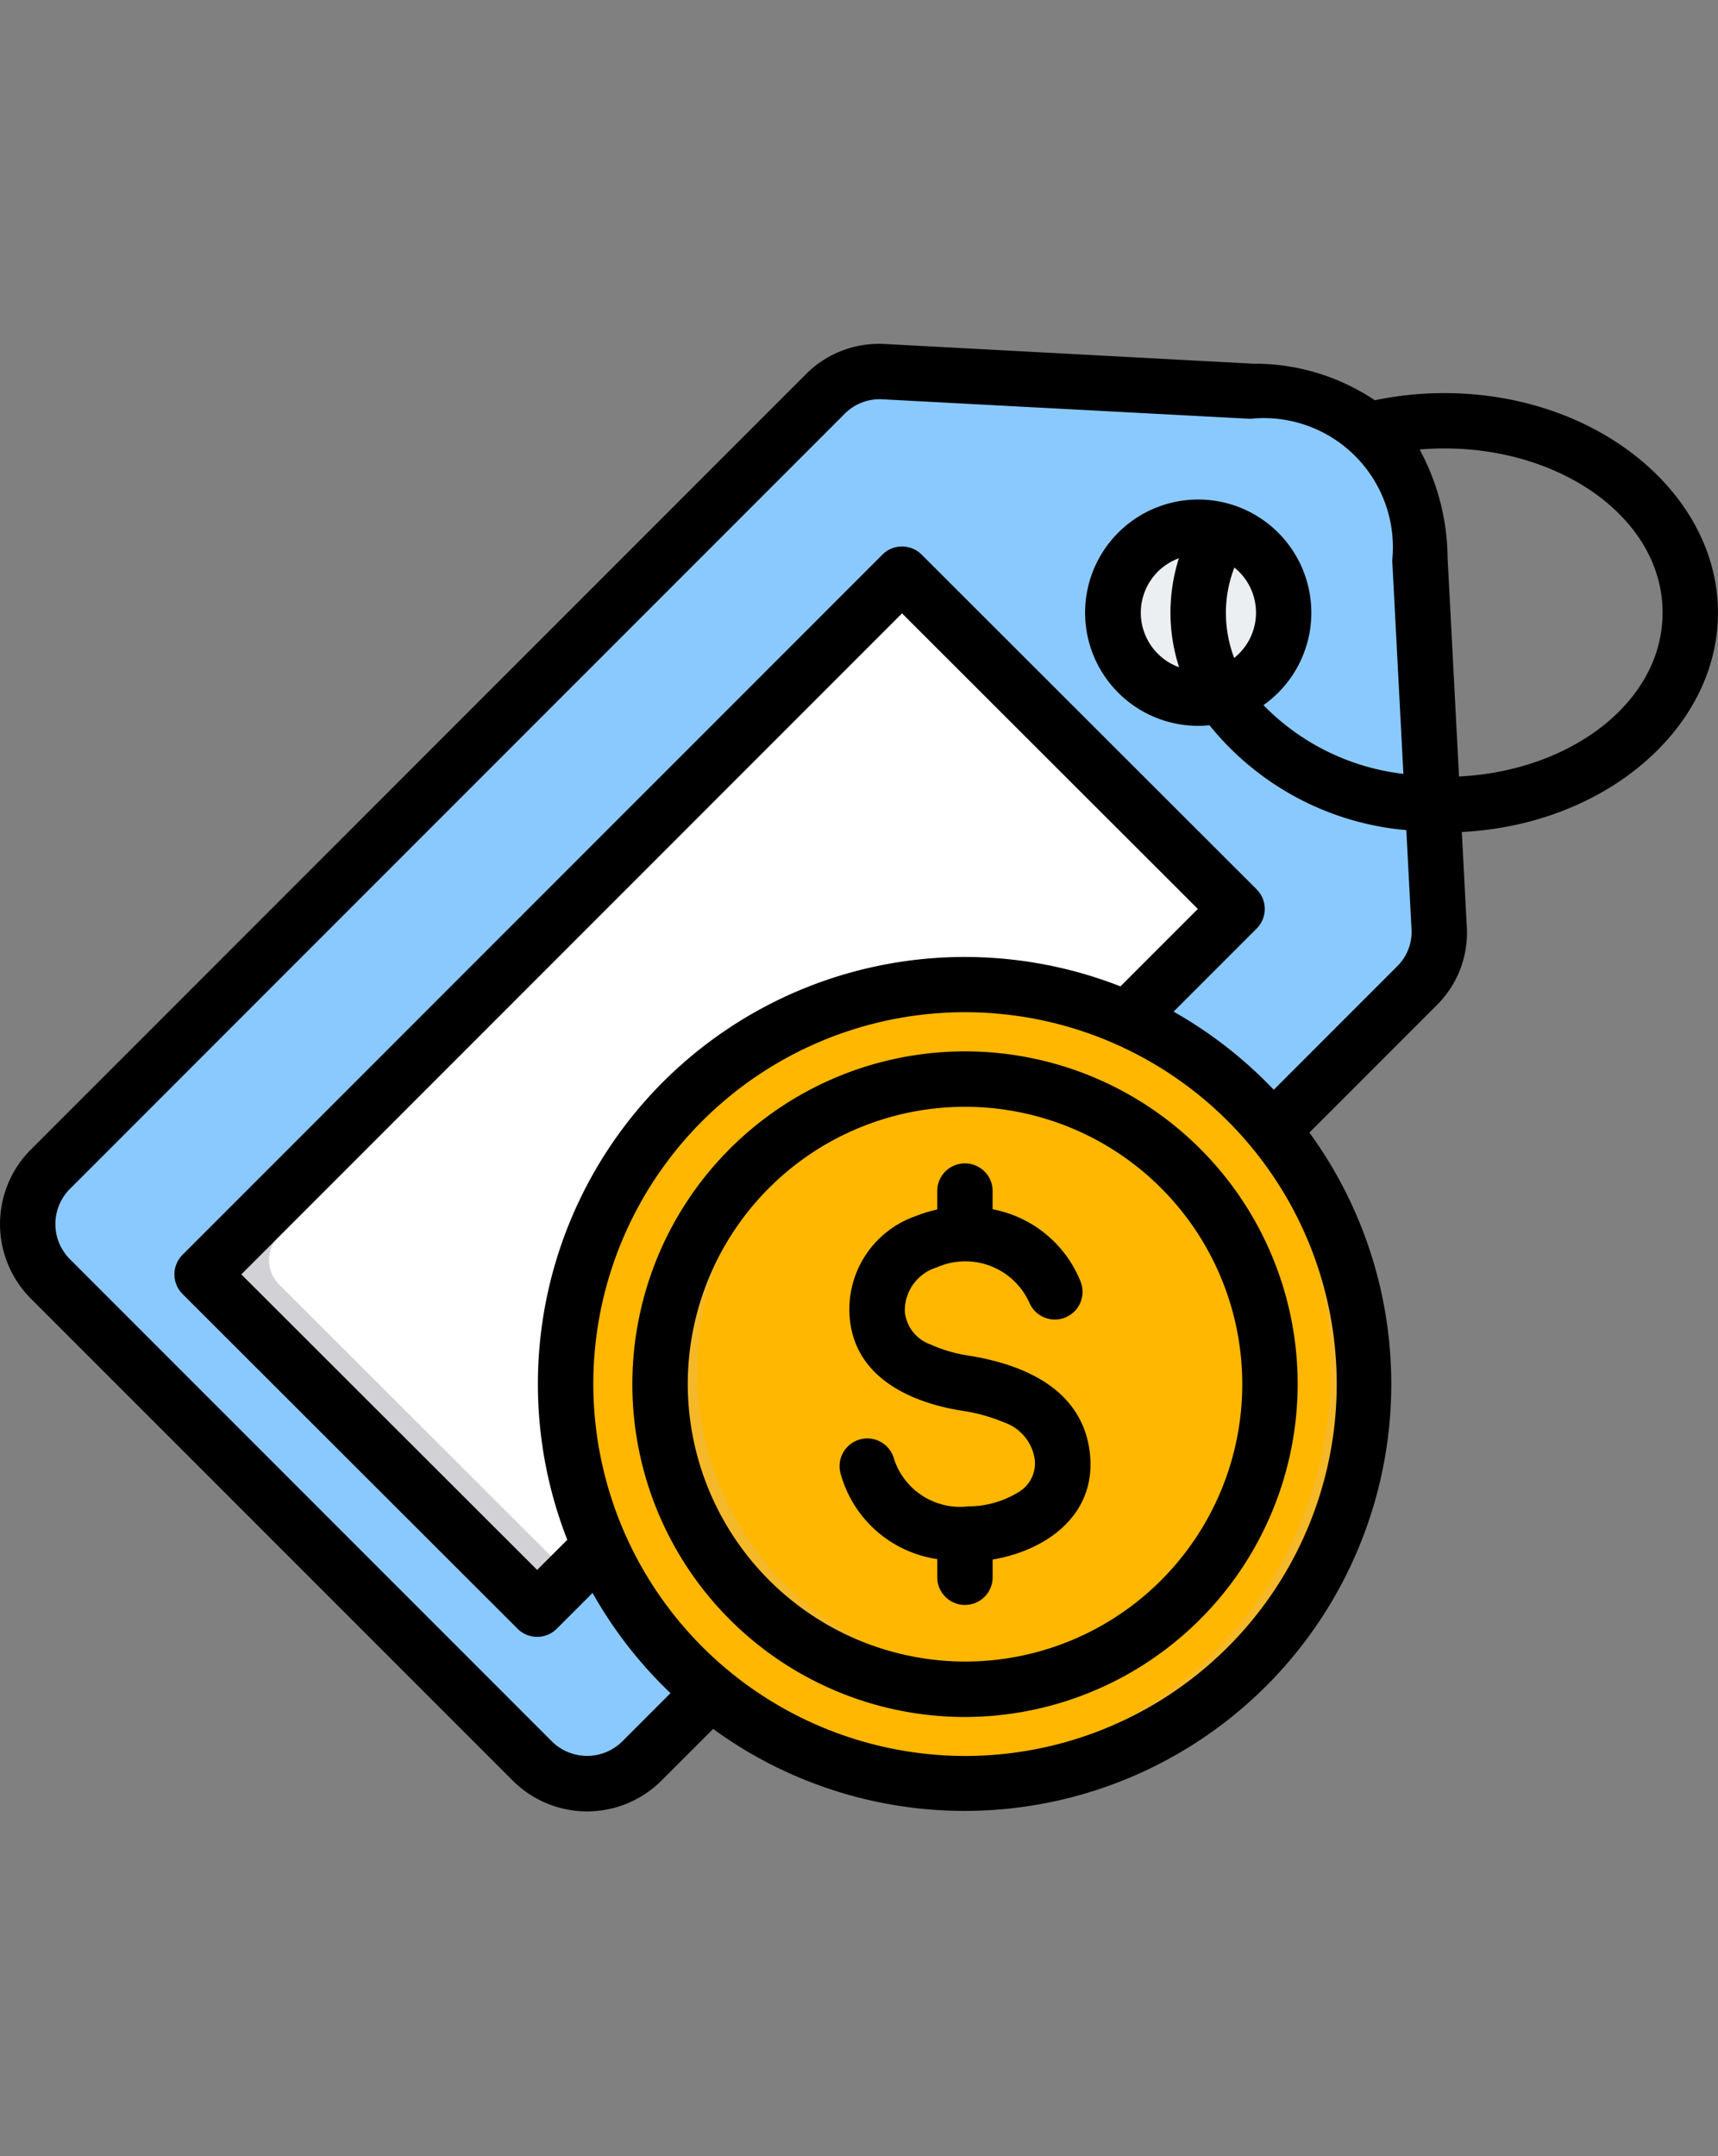 <svg xmlns="http://www.w3.org/2000/svg" xmlns:xlink="http://www.w3.org/1999/xlink" width="55" height="69" viewBox="0 0 55 69">
  <rect x="0" y="0" width="55" height="69" fill="#808080" stroke="none"/>
  <defs>
    <clipPath id="clip-Student-Friendly_Prices">
      <rect width="55" height="69"/>
    </clipPath>
  </defs>
  <g id="Student-Friendly_Prices" data-name="Student-Friendly Prices" clip-path="url(#clip-Student-Friendly_Prices)">
    <g id="Artboard121" transform="translate(-7.006 -32.236)">
      <g id="Group_17" data-name="Group 17" transform="translate(7.006 43.236)">
        <g id="Group_16" data-name="Group 16" transform="translate(0.905 0.429)">
          <g id="Group_14" data-name="Group 14">
            <g id="Group_11" data-name="Group 11">
              <path id="Path_126" data-name="Path 126" d="M59.63,66.766l-24.8,24.8a2.482,2.482,0,0,1-3.51,0L15.891,76.143a2.482,2.482,0,0,1,0-3.51l24.8-24.8a2.436,2.436,0,0,1,1.886-.72l11.773.629a4.994,4.994,0,0,1,5.382,5.369l.616,11.773a2.4,2.4,0,0,1-.72,1.886Z" transform="translate(-15.164 -47.106)" fill="#8ac9fe" fill-rule="evenodd"/>
              <path id="Path_127" data-name="Path 127" d="M178.821,47.163a2.518,2.518,0,0,1,.678-.053l11.773.629a4.994,4.994,0,0,1,5.382,5.369l.616,11.773a2.4,2.4,0,0,1-.72,1.886l-24.8,24.8a2.482,2.482,0,0,1-2.586.584,2.47,2.47,0,0,0,.923-.584l24.8-24.8a2.4,2.4,0,0,0,.72-1.886l-.616-11.773a4.994,4.994,0,0,0-5.382-5.369Z" transform="translate(-152.083 -47.106)" fill="#8ac9fe" fill-rule="evenodd"/>
            </g>
            <path id="Path_128" data-name="Path 128" d="M331.255,92.019a2.737,2.737,0,1,1-2.724,2.737A2.736,2.736,0,0,1,331.255,92.019Z" transform="translate(-293.782 -87.039)" fill="#eceff1" fill-rule="evenodd"/>
            <g id="Group_12" data-name="Group 12" transform="translate(37.434 0.567)">
              <path id="Path_129" data-name="Path 129" d="M353.316,52.22l1.179.066a4.994,4.994,0,0,1,5.382,5.369l.118,2.279-4.479-.589a2.677,2.677,0,0,0-.8-1.912,2.728,2.728,0,0,0-1.977-.8Z" transform="translate(-352.74 -52.22)" fill="#8ac9fe" fill-rule="evenodd"/>
              <path id="Path_130" data-name="Path 130" d="M357.821,52.318l.013-.1,1.179.066a4.994,4.994,0,0,1,5.382,5.369l.118,2.279-1.675-.22-.106-2.058a5.6,5.6,0,0,0-1.454-3.929A5.219,5.219,0,0,0,357.821,52.318Z" transform="translate(-357.258 -52.22)" fill="#8ac9fe" fill-rule="evenodd"/>
            </g>
            <g id="Group_13" data-name="Group 13" transform="translate(6.045 6.945)">
              <path id="Path_131" data-name="Path 131" d="M90.841,110.062a1.109,1.109,0,0,1,1.568,0l9.156,9.145a1.109,1.109,0,0,1,0,1.569L80.727,141.614a1.109,1.109,0,0,1-1.568,0L70,132.469a1.109,1.109,0,0,1,0-1.569l20.838-20.838Z" transform="translate(-69.678 -109.738)" fill="#fff" fill-rule="evenodd"/>
              <path id="Path_132" data-name="Path 132" d="M80.775,141.566l-.047.048a1.109,1.109,0,0,1-1.568,0L70,132.469a1.109,1.109,0,0,1,0-1.569l20.838-20.838a1.109,1.109,0,0,1,1.568,0l.048.048L71.666,130.9a1.109,1.109,0,0,0,0,1.569Z" transform="translate(-69.678 -109.737)" fill="#d1d1d6" fill-rule="evenodd"/>
            </g>
          </g>
          <g id="Group_15" data-name="Group 15" transform="translate(17.221 19.623)">
            <path id="Path_133" data-name="Path 133" d="M183.252,249.635a12.786,12.786,0,1,0-12.786-12.786A12.81,12.81,0,0,0,183.252,249.635Z" transform="translate(-170.466 -224.064)" fill="#ffb701" fill-rule="evenodd"/>
            <path id="Path_134" data-name="Path 134" d="M280.9,224.076a12.785,12.785,0,0,1,0,25.547c.178.008.358.012.539.012a12.786,12.786,0,0,0,0-25.571C281.262,224.064,281.082,224.069,280.9,224.076Z" transform="translate(-268.658 -224.064)" fill="#f5b829" fill-rule="evenodd"/>
            <path id="Path_135" data-name="Path 135" d="M207.479,270.851a9.763,9.763,0,1,0-9.764-9.763A9.781,9.781,0,0,0,207.479,270.851Z" transform="translate(-194.693 -248.303)" fill="#ffb701" fill-rule="evenodd"/>
            <path id="Path_136" data-name="Path 136" d="M198.881,261.089a9.764,9.764,0,0,1,9.18-9.746c-.192-.011-.387-.017-.581-.017a9.763,9.763,0,1,0,0,19.525c.195,0,.39-.006.581-.017A9.764,9.764,0,0,1,198.881,261.089Z" transform="translate(-194.693 -248.303)" fill="#f5b829" fill-rule="evenodd"/>
          </g>
        </g>
        <path id="Path_137" data-name="Path 137" d="M29.836,87.561l-1.653,1.653a3.369,3.369,0,0,1-4.764,0L7.993,73.79a3.372,3.372,0,0,1,0-4.766l24.8-24.8.008-.008a3.3,3.3,0,0,1,2.552-.971l11.773.629a6.923,6.923,0,0,1,3.894,1.17,10.883,10.883,0,0,1,2.227-.228c4.89,0,8.758,3.214,8.758,7.029,0,3.669-3.576,6.781-8.2,7.015l.157,3a3.26,3.26,0,0,1-.979,2.561l-4.058,4.058A13.66,13.66,0,0,1,29.836,87.561ZM52.454,46.62a7.4,7.4,0,0,1,.895,3.459l.366,7.005c3.6-.178,6.517-2.4,6.517-5.243,0-2.969-3.177-5.255-6.983-5.255Q52.846,46.586,52.454,46.62ZM51.934,57l-.357-6.832a4.133,4.133,0,0,0-4.542-4.53h0L35.26,45.014h0a1.574,1.574,0,0,0-1.215.466l-24.8,24.8a1.592,1.592,0,0,0,0,2.251l0,0L24.673,87.96a1.6,1.6,0,0,0,2.255,0l1.543-1.543a13.776,13.776,0,0,1-2.495-3.207L24.83,84.356a.887.887,0,0,1-1.254,0L12.85,73.644a.887.887,0,0,1,0-1.255L35.257,49.983a.887.887,0,0,1,1.254,0L47.236,60.695a.887.887,0,0,1,0,1.255l-2.659,2.659a13.786,13.786,0,0,1,3.207,2.5l3.947-3.947a1.542,1.542,0,0,0,.462-1.211h0L52.028,58.8a9.1,9.1,0,0,1-6.3-3.355q-.18.018-.365.018a3.621,3.621,0,1,1,2.091-.663A7.462,7.462,0,0,0,51.934,57ZM25.167,81.51A13.667,13.667,0,0,1,42.876,63.8l2.478-2.478-9.47-9.458L14.732,73.016l9.47,9.458Zm21.35-28.22a1.851,1.851,0,0,0,.006-2.892,4.012,4.012,0,0,0-.271,1.443A4.1,4.1,0,0,0,46.516,53.29ZM44.748,50.1a1.855,1.855,0,0,0,.006,3.488,5.667,5.667,0,0,1-.277-1.745,5.754,5.754,0,0,1,.27-1.743ZM37.9,88.427A11.9,11.9,0,1,0,26,76.53,11.92,11.92,0,0,0,37.9,88.427Zm0-1.247a10.65,10.65,0,1,1,10.65-10.65A10.67,10.67,0,0,1,37.9,87.18Zm0-1.774a8.876,8.876,0,1,0-8.876-8.876A8.892,8.892,0,0,0,37.9,85.406ZM37.01,70.943v-.592a.887.887,0,0,1,1.774,0v.582a3.788,3.788,0,0,1,2.805,2.287.887.887,0,1,1-1.635.688A2.25,2.25,0,0,0,37,72.791a1.443,1.443,0,0,0-1.027,1.4h0a1.226,1.226,0,0,0,.8,1.058,4.692,4.692,0,0,0,1.278.372c1.714.28,3.594,1.053,3.843,3.087v0c.241,2.007-1.4,3.146-3.109,3.433v.566a.887.887,0,0,1-1.774,0v-.58a3.775,3.775,0,0,1-3.1-2.759.887.887,0,1,1,1.722-.429A2.223,2.223,0,0,0,38,80.44a3.082,3.082,0,0,0,1.63-.466,1.067,1.067,0,0,0,.5-1.051,1.472,1.472,0,0,0-.974-1.168,5.6,5.6,0,0,0-1.4-.383h0c-1.671-.277-3.46-1.109-3.556-3.094a3.162,3.162,0,0,1,2.15-3.137,4.173,4.173,0,0,1,.656-.2Z" transform="translate(-7.006 -43.236)" fill-rule="evenodd"/>
      </g>
    </g>
  </g>
</svg>
